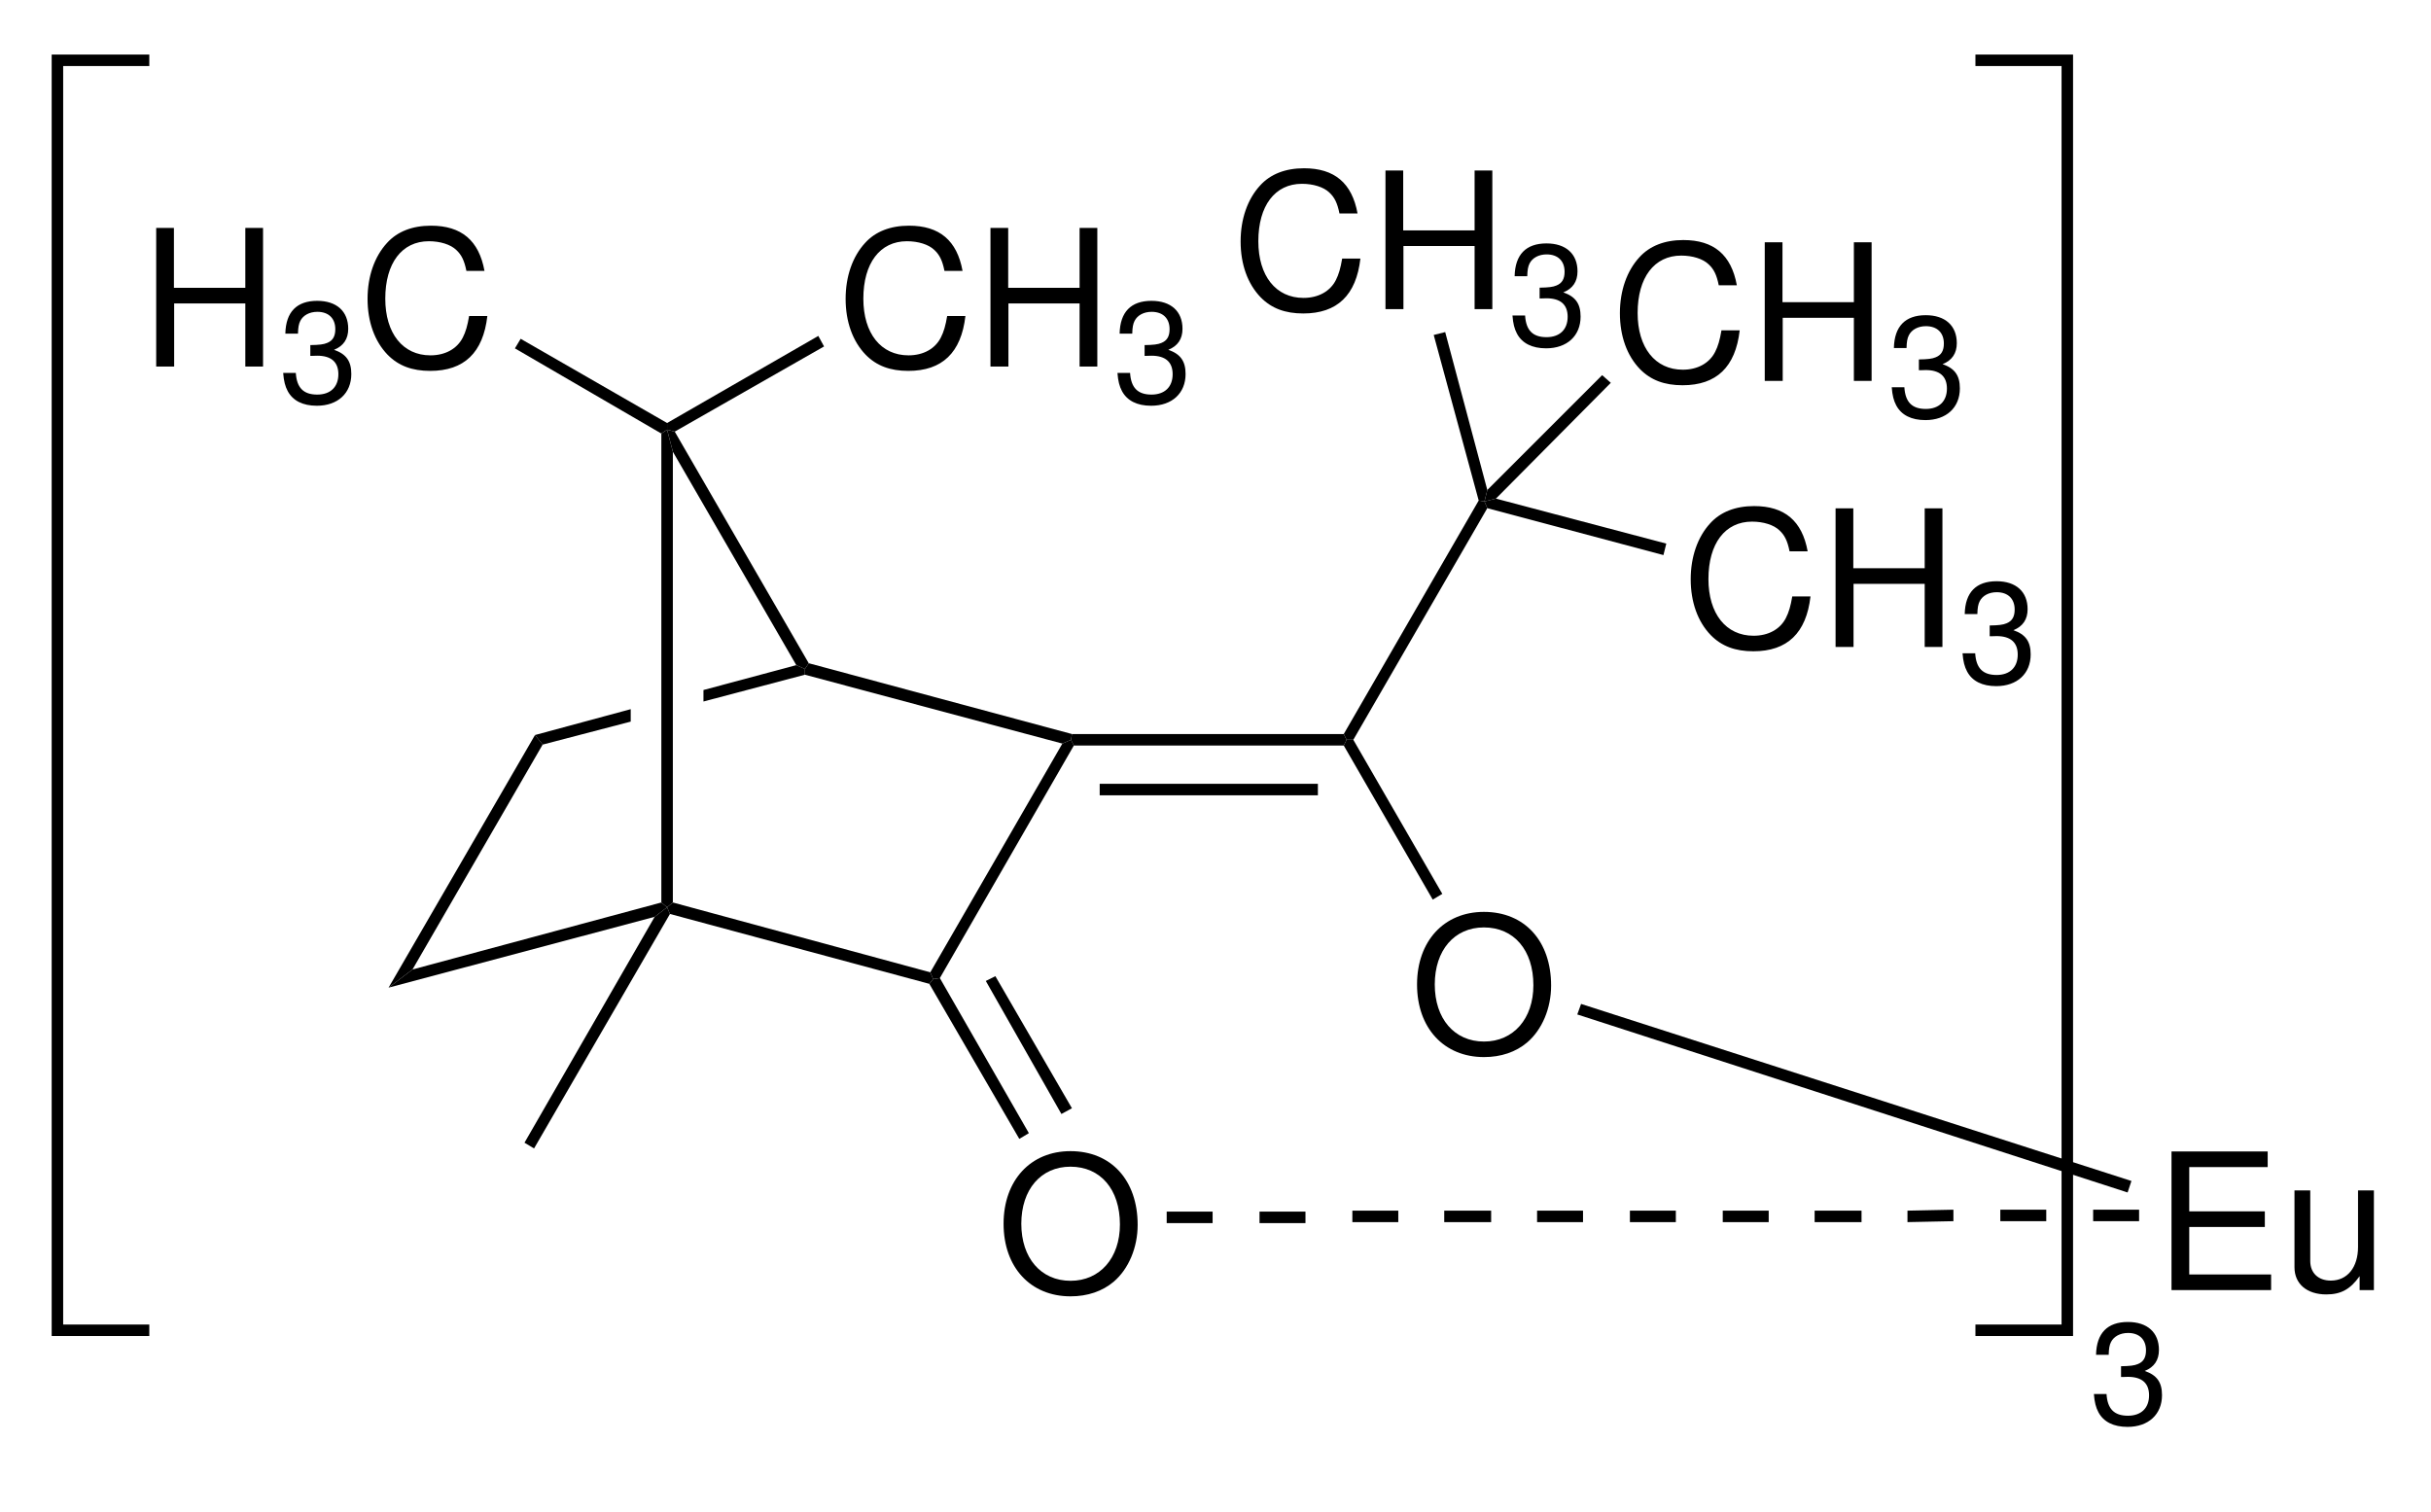 <?xml version="1.0" encoding="UTF-8"?>
<svg width="127pt" version="1.1" xmlns="http://www.w3.org/2000/svg" height="79pt" viewBox="0 0 127 79" xmlns:xlink="http://www.w3.org/1999/xlink">
 <defs>
  <clipPath id="Clip0">
   <path d="M0 0 L127 0 L127 79 L0 79 L0 0 Z" transform="translate(0, 0)"/>
  </clipPath>
 </defs>
 <g id="Hintergrund">
  <g id="Gruppe1" clip-path="url(#Clip0)">
   <path style="fill:#000000; fill-rule:nonzero;stroke:none;" d="M0.15 0.6 L0 0.25 L0.301 0 L13.75 3.649 L13.9 4 L13.7 4.25 L0.15 0.6 Z" transform="translate(34.85, 47.15)"/>
   <path style="fill:#000000; fill-rule:nonzero;stroke:none;" d="M0 0.6 L0 0.3 L0.2 0 L13.95 3.699 L13.9 4 L13.45 4.199 L0 0.6 Z" transform="translate(42.05, 34.65)"/>
   <path style="fill:#000000; fill-rule:nonzero;stroke:none;" d="M0 4.449 L1.25 3.5 L14.25 0 L14.55 0.25 L13.9 0.75 L0 4.449 Z" transform="translate(20.3, 47.15)"/>
   <path style="fill:#000000; fill-rule:nonzero;stroke:none;" d="M0.399 1.851 L0 1.351 L5 0 L5 0.65 L0.399 1.851 Z" transform="translate(27.95, 37.05)"/>
   <path style="fill:#000000; fill-rule:nonzero;stroke:none;" d="M4.85 0 L5.3 0.2 L5.3 0.5 L0 1.9 L0 1.3 L4.85 0 Z" transform="translate(36.75, 34.75)"/>
   <path style="fill:#000000; fill-rule:nonzero;stroke:none;" d="M1.25 12.25 L0 13.199 L7.65 0 L8.05 0.5 L1.25 12.25 Z" transform="translate(20.3, 38.4)"/>
   <path style="fill:#000000; fill-rule:nonzero;stroke:none;" d="M0.301 1.149 L0 0 L0.4 0.1 L7.4 12.2 L7.2 12.5 L6.75 12.3 L0.301 1.149 Z" transform="translate(34.85, 22.45)"/>
   <path style="fill:#000000; fill-rule:nonzero;stroke:none;" d="M0 0.2 L0.3 0 L0.601 1.149 L0.601 24.7 L0.3 24.95 L0 24.7 L0 0.2 Z" transform="translate(34.55, 22.45)"/>
   <path style="fill:#000000; fill-rule:evenodd;stroke:none;" d="M3.492 0 C1.41 0 0 1.527 0 3.793 C0 6.066 1.402 7.586 3.5 7.586 C4.387 7.586 5.164 7.32 5.75 6.824 C6.535 6.156 7.004 5.035 7.004 3.852 C7.004 1.52 5.621 0 3.492 0 Z M3.492 0.812 C5.062 0.812 6.078 1.996 6.078 3.832 C6.078 5.582 5.035 6.774 3.5 6.774 C1.949 6.774 0.926 5.582 0.926 3.793 C0.926 2.004 1.949 0.812 3.492 0.812 Z" transform="translate(52.429, 60.141)"/>
   <path style="fill:#000000; fill-rule:nonzero;stroke:none;" d="M5.2 8.101 L4.7 8.4 L0 0.301 L0.2 0.051 L0.55 0 L5.2 8.101 Z" transform="translate(48.55, 51.1)"/>
   <path style="fill:#000000; fill-rule:nonzero;stroke:none;" d="M4.5 6.9 L3.95 7.2 L0 0.25 L0.5 0 L4.5 6.9 Z" transform="translate(51.5, 51)"/>
   <path style="fill:#000000; fill-rule:nonzero;stroke:none;" d="M0.149 0.601 L0 0.301 L0.05 0 L14.25 0 L14.399 0.301 L14.25 0.601 L0.149 0.601 Z" transform="translate(55.95, 38.35)"/>
   <path style="fill:#000000; fill-rule:nonzero;stroke:none;" d="M0 0.6 L0 0 L11.399 0 L11.399 0.6 L0 0.6 Z" transform="translate(57.45, 40.95)"/>
   <path style="fill:#000000; fill-rule:nonzero;stroke:none;" d="M0.5 12.449 L0.15 12.5 L0 12.149 L6.9 0.199 L7.351 0 L7.5 0.3 L0.5 12.449 Z" transform="translate(48.6, 38.65)"/>
   <path style="fill:#000000; fill-rule:evenodd;stroke:none;" d="M6.109 2.363 C5.82 0.773 4.906 0 3.312 0 C2.34 0 1.555 0.305 1.016 0.902 C0.359 1.617 0 2.652 0 3.824 C0 5.016 0.367 6.039 1.047 6.742 C1.613 7.32 2.328 7.586 3.273 7.586 C5.047 7.586 6.039 6.633 6.258 4.719 L5.305 4.719 C5.223 5.215 5.125 5.551 4.976 5.84 C4.676 6.434 4.059 6.774 3.285 6.774 C1.84 6.774 0.926 5.621 0.926 3.812 C0.926 1.957 1.793 0.812 3.203 0.812 C3.793 0.812 4.34 0.981 4.637 1.27 C4.906 1.52 5.055 1.816 5.164 2.363 L6.109 2.363 Z" transform="translate(44.177, 11.791)"/>
   <path style="fill:#000000; fill-rule:evenodd;stroke:none;" d="M4.656 3.945 L4.656 7.242 L5.582 7.242 L5.582 0 L4.656 0 L4.656 3.129 L0.926 3.129 L0.926 0 L0 0 L0 7.242 L0.938 7.242 L0.938 3.945 L4.656 3.945 Z" transform="translate(51.744, 11.908)"/>
   <path style="fill:#000000; fill-rule:evenodd;stroke:none;" d="M1.418 2.875 L1.5 2.875 L1.777 2.867 C2.508 2.867 2.883 3.195 2.883 3.832 C2.883 4.5 2.469 4.898 1.777 4.898 C1.059 4.898 0.707 4.539 0.66 3.766 L0 3.766 C0.031 4.191 0.105 4.469 0.234 4.711 C0.504 5.219 1.027 5.481 1.758 5.481 C2.852 5.481 3.559 4.828 3.559 3.824 C3.559 3.152 3.293 2.777 2.656 2.559 C3.152 2.359 3.398 1.992 3.398 1.461 C3.398 0.547 2.793 0 1.777 0 C0.707 0 0.137 0.582 0.113 1.715 L0.773 1.715 C0.781 1.391 0.812 1.211 0.895 1.047 C1.043 0.754 1.375 0.574 1.785 0.574 C2.371 0.574 2.723 0.914 2.723 1.48 C2.723 1.855 2.59 2.082 2.297 2.199 C2.117 2.277 1.883 2.305 1.418 2.312 L1.418 2.875 Z" transform="translate(58.378, 15.717)"/>
   <path style="fill:#000000; fill-rule:nonzero;stroke:none;" d="M7.9 0 L8.2 0.55 L0.4 5 L0 4.9 L0 4.55 L7.9 0 Z" transform="translate(34.85, 17.55)"/>
   <path style="fill:#000000; fill-rule:evenodd;stroke:none;" d="M4.656 3.945 L4.656 7.242 L5.582 7.242 L5.582 0 L4.656 0 L4.656 3.129 L0.926 3.129 L0.926 0 L0 0 L0 7.242 L0.938 7.242 L0.938 3.945 L4.656 3.945 Z" transform="translate(8.16, 11.908)"/>
   <path style="fill:#000000; fill-rule:evenodd;stroke:none;" d="M1.418 2.875 L1.5 2.875 L1.777 2.867 C2.508 2.867 2.883 3.195 2.883 3.832 C2.883 4.5 2.469 4.898 1.777 4.898 C1.059 4.898 0.707 4.539 0.66 3.766 L0 3.766 C0.031 4.191 0.105 4.469 0.234 4.711 C0.504 5.219 1.027 5.481 1.758 5.481 C2.852 5.481 3.559 4.828 3.559 3.824 C3.559 3.152 3.293 2.777 2.656 2.559 C3.152 2.359 3.398 1.992 3.398 1.461 C3.398 0.547 2.793 0 1.777 0 C0.707 0 0.137 0.582 0.113 1.715 L0.773 1.715 C0.781 1.391 0.812 1.211 0.895 1.047 C1.043 0.754 1.375 0.574 1.785 0.574 C2.371 0.574 2.723 0.914 2.723 1.48 C2.723 1.855 2.59 2.082 2.297 2.199 C2.117 2.277 1.883 2.305 1.418 2.312 L1.418 2.875 Z" transform="translate(14.794, 15.717)"/>
   <path style="fill:#000000; fill-rule:evenodd;stroke:none;" d="M6.109 2.363 C5.82 0.773 4.906 0 3.312 0 C2.34 0 1.555 0.305 1.016 0.902 C0.359 1.617 0 2.652 0 3.824 C0 5.016 0.367 6.039 1.047 6.742 C1.613 7.32 2.328 7.586 3.273 7.586 C5.047 7.586 6.039 6.633 6.258 4.719 L5.305 4.719 C5.223 5.215 5.125 5.551 4.977 5.84 C4.676 6.434 4.059 6.774 3.285 6.774 C1.84 6.774 0.926 5.621 0.926 3.812 C0.926 1.957 1.793 0.812 3.203 0.812 C3.793 0.812 4.34 0.981 4.637 1.27 C4.906 1.52 5.055 1.816 5.164 2.363 L6.109 2.363 Z" transform="translate(19.202, 11.791)"/>
   <path style="fill:#000000; fill-rule:nonzero;stroke:none;" d="M0 0.5 L0.3 0 L7.949 4.399 L7.949 4.75 L7.649 4.95 L0 0.5 Z" transform="translate(26.9, 17.7)"/>
   <path style="fill:#000000; fill-rule:evenodd;stroke:none;" d="M3.492 0 C1.41 0 0 1.527 0 3.793 C0 6.066 1.402 7.586 3.5 7.586 C4.387 7.586 5.164 7.32 5.75 6.824 C6.535 6.156 7.004 5.035 7.004 3.852 C7.004 1.52 5.621 0 3.492 0 Z M3.492 0.812 C5.062 0.812 6.078 1.996 6.078 3.832 C6.078 5.582 5.035 6.774 3.5 6.774 C1.949 6.774 0.926 5.582 0.926 3.793 C0.926 2.004 1.949 0.812 3.492 0.812 Z" transform="translate(74.029, 47.641)"/>
   <path style="fill:#000000; fill-rule:nonzero;stroke:none;" d="M5.149 8.05 L4.649 8.35 L0 0.3 L0.149 0 L0.5 0 L5.149 8.05 Z" transform="translate(70.2, 38.65)"/>
   <path style="fill:#000000; fill-rule:nonzero;stroke:none;" d="M0.5 12.6 L0 12.3 L6.8 0.5 L7.449 0 L7.6 0.35 L0.5 12.6 Z" transform="translate(27.4, 47.4)"/>
   <path style="fill:#000000; fill-rule:nonzero;stroke:none;" d="M7.05 0 L7.35 0.05 L7.5 0.399 L0.5 12.5 L0.149 12.5 L0 12.199 L7.05 0 Z" transform="translate(70.2, 26.15)"/>
   <path style="fill:#000000; fill-rule:evenodd;stroke:none;" d="M6.109 2.363 C5.82 0.773 4.906 0 3.312 0 C2.34 0 1.555 0.305 1.016 0.902 C0.359 1.617 0 2.652 0 3.824 C0 5.016 0.367 6.039 1.047 6.742 C1.613 7.32 2.328 7.586 3.273 7.586 C5.047 7.586 6.039 6.633 6.258 4.719 L5.305 4.719 C5.223 5.215 5.125 5.551 4.976 5.84 C4.676 6.434 4.059 6.774 3.285 6.774 C1.84 6.774 0.926 5.621 0.926 3.812 C0.926 1.957 1.793 0.812 3.203 0.812 C3.793 0.812 4.34 0.981 4.637 1.27 C4.906 1.52 5.055 1.816 5.164 2.363 L6.109 2.363 Z" transform="translate(84.627, 12.541)"/>
   <path style="fill:#000000; fill-rule:evenodd;stroke:none;" d="M4.656 3.945 L4.656 7.242 L5.582 7.242 L5.582 0 L4.656 0 L4.656 3.129 L0.926 3.129 L0.926 0 L0 0 L0 7.242 L0.938 7.242 L0.938 3.945 L4.656 3.945 Z" transform="translate(92.194, 12.658)"/>
   <path style="fill:#000000; fill-rule:evenodd;stroke:none;" d="M1.418 2.875 L1.5 2.875 L1.777 2.867 C2.508 2.867 2.883 3.195 2.883 3.832 C2.883 4.5 2.469 4.898 1.777 4.898 C1.059 4.898 0.707 4.539 0.66 3.766 L0 3.766 C0.031 4.191 0.105 4.469 0.234 4.711 C0.504 5.219 1.027 5.481 1.758 5.481 C2.852 5.481 3.559 4.828 3.559 3.824 C3.559 3.152 3.293 2.777 2.656 2.559 C3.152 2.359 3.399 1.992 3.399 1.461 C3.399 0.547 2.793 0 1.777 0 C0.707 0 0.137 0.582 0.113 1.715 L0.773 1.715 C0.781 1.391 0.812 1.211 0.895 1.047 C1.043 0.754 1.375 0.574 1.785 0.574 C2.371 0.574 2.723 0.914 2.723 1.48 C2.723 1.855 2.59 2.082 2.297 2.199 C2.117 2.277 1.883 2.305 1.418 2.312 L1.418 2.875 Z" transform="translate(98.828, 16.467)"/>
   <path style="fill:#000000; fill-rule:nonzero;stroke:none;" d="M6.15 0 L6.601 0.4 L0.601 6.45 L0 6.601 L0.15 6 L6.15 0 Z" transform="translate(77.55, 19.6)"/>
   <path style="fill:#000000; fill-rule:evenodd;stroke:none;" d="M6.109 2.363 C5.82 0.773 4.906 0 3.312 0 C2.34 0 1.555 0.305 1.016 0.902 C0.359 1.617 0 2.652 0 3.824 C0 5.016 0.367 6.039 1.047 6.742 C1.613 7.32 2.328 7.586 3.273 7.586 C5.047 7.586 6.039 6.633 6.258 4.719 L5.305 4.719 C5.223 5.215 5.125 5.551 4.977 5.84 C4.676 6.434 4.059 6.773 3.285 6.773 C1.84 6.773 0.926 5.621 0.926 3.812 C0.926 1.957 1.793 0.812 3.203 0.812 C3.793 0.812 4.34 0.98 4.637 1.269 C4.906 1.519 5.055 1.816 5.164 2.363 L6.109 2.363 Z" transform="translate(64.812, 8.791)"/>
   <path style="fill:#000000; fill-rule:evenodd;stroke:none;" d="M4.656 3.945 L4.656 7.242 L5.582 7.242 L5.582 0 L4.656 0 L4.656 3.129 L0.926 3.129 L0.926 0 L0 0 L0 7.242 L0.938 7.242 L0.938 3.945 L4.656 3.945 Z" transform="translate(72.38, 8.908)"/>
   <path style="fill:#000000; fill-rule:evenodd;stroke:none;" d="M1.418 2.875 L1.5 2.875 L1.777 2.867 C2.508 2.867 2.883 3.195 2.883 3.832 C2.883 4.5 2.469 4.898 1.777 4.898 C1.059 4.898 0.707 4.539 0.66 3.766 L0 3.766 C0.031 4.191 0.105 4.469 0.234 4.711 C0.504 5.219 1.027 5.481 1.758 5.481 C2.852 5.481 3.559 4.828 3.559 3.824 C3.559 3.152 3.293 2.777 2.656 2.559 C3.152 2.359 3.398 1.992 3.398 1.461 C3.398 0.547 2.793 0 1.777 0 C0.707 0 0.137 0.582 0.113 1.715 L0.773 1.715 C0.781 1.391 0.812 1.211 0.894 1.047 C1.043 0.754 1.375 0.574 1.785 0.574 C2.371 0.574 2.723 0.914 2.723 1.48 C2.723 1.855 2.59 2.082 2.297 2.199 C2.117 2.277 1.883 2.305 1.418 2.312 L1.418 2.875 Z" transform="translate(79.014, 12.717)"/>
   <path style="fill:#000000; fill-rule:nonzero;stroke:none;" d="M0 0.15 L0.6 0 L2.8 8.25 L2.649 8.851 L2.35 8.801 L0 0.15 Z" transform="translate(74.9, 17.35)"/>
   <path style="fill:#000000; fill-rule:evenodd;stroke:none;" d="M6.109 2.363 C5.82 0.773 4.906 0 3.312 0 C2.34 0 1.555 0.305 1.016 0.902 C0.359 1.617 0 2.652 0 3.824 C0 5.016 0.367 6.039 1.047 6.742 C1.613 7.32 2.328 7.586 3.273 7.586 C5.047 7.586 6.039 6.633 6.258 4.719 L5.305 4.719 C5.223 5.215 5.125 5.551 4.976 5.84 C4.676 6.434 4.059 6.774 3.285 6.774 C1.84 6.774 0.926 5.621 0.926 3.812 C0.926 1.957 1.793 0.812 3.203 0.812 C3.793 0.812 4.34 0.981 4.637 1.27 C4.906 1.52 5.055 1.816 5.164 2.363 L6.109 2.363 Z" transform="translate(88.326, 26.44)"/>
   <path style="fill:#000000; fill-rule:evenodd;stroke:none;" d="M4.656 3.945 L4.656 7.242 L5.582 7.242 L5.582 0 L4.656 0 L4.656 3.129 L0.926 3.129 L0.926 0 L0 0 L0 7.242 L0.938 7.242 L0.938 3.945 L4.656 3.945 Z" transform="translate(95.894, 26.558)"/>
   <path style="fill:#000000; fill-rule:evenodd;stroke:none;" d="M1.418 2.875 L1.5 2.875 L1.778 2.867 C2.508 2.867 2.883 3.195 2.883 3.832 C2.883 4.5 2.469 4.898 1.778 4.898 C1.059 4.898 0.707 4.539 0.661 3.766 L0 3.766 C0.032 4.191 0.106 4.469 0.235 4.711 C0.504 5.219 1.028 5.481 1.758 5.481 C2.852 5.481 3.559 4.828 3.559 3.824 C3.559 3.152 3.293 2.777 2.657 2.559 C3.153 2.359 3.399 1.992 3.399 1.461 C3.399 0.547 2.793 0 1.778 0 C0.707 0 0.137 0.582 0.114 1.715 L0.774 1.715 C0.782 1.391 0.813 1.211 0.895 1.047 C1.043 0.754 1.375 0.574 1.786 0.574 C2.371 0.574 2.723 0.914 2.723 1.48 C2.723 1.855 2.59 2.082 2.297 2.199 C2.118 2.277 1.883 2.305 1.418 2.312 L1.418 2.875 Z" transform="translate(102.527, 30.366)"/>
   <path style="fill:#000000; fill-rule:nonzero;stroke:none;" d="M9.5 2.351 L9.351 2.95 L0.15 0.5 L0 0.15 L0.601 0 L9.5 2.351 Z" transform="translate(77.55, 26.05)"/>
   <path style="fill:#000000; fill-rule:evenodd;stroke:none;" d="M0.926 3.945 L4.875 3.945 L4.875 3.129 L0.926 3.129 L0.926 0.816 L5.024 0.816 L5.024 0 L0 0 L0 7.242 L5.203 7.242 L5.203 6.426 L0.926 6.426 L0.926 3.945 Z" transform="translate(113.444, 60.158)"/>
   <path style="fill:#000000; fill-rule:evenodd;stroke:none;" d="M4.149 5.207 L4.149 0 L3.32 0 L3.32 2.953 C3.32 4.016 2.766 4.711 1.899 4.711 C1.242 4.711 0.824 4.312 0.824 3.688 L0.824 0 L0 0 L0 4.016 C0 4.879 0.645 5.434 1.66 5.434 C2.426 5.434 2.914 5.168 3.403 4.48 L3.403 5.207 L4.149 5.207 Z" transform="translate(119.868, 62.193)"/>
   <path style="fill:#000000; fill-rule:nonzero;stroke:none;" d="M28.95 9.25 L28.75 9.85 L0 0.55 L0.199 0 L28.95 9.25 Z" transform="translate(82.4, 52.45)"/>
   <path style="fill:#000000; fill-rule:nonzero;stroke:none;" d="M2.4 0 L2.4 0.6 L0 0.6 L0 0 L2.4 0 Z" transform="translate(109.35, 63.2)"/>
   <path style="fill:#000000; fill-rule:nonzero;stroke:none;" d="M2.4 0 L2.4 0.6 L0 0.6 L0 0 L2.4 0 Z" transform="translate(104.5, 63.2)"/>
   <path style="fill:#000000; fill-rule:nonzero;stroke:none;" d="M2.4 0 L2.4 0.6 L0 0.649 L0 0.05 L2.4 0 Z" transform="translate(99.65, 63.2)"/>
   <path style="fill:#000000; fill-rule:nonzero;stroke:none;" d="M2.45 0 L2.45 0.6 L0 0.6 L0 0 L2.45 0 Z" transform="translate(94.8, 63.25)"/>
   <path style="fill:#000000; fill-rule:nonzero;stroke:none;" d="M2.4 0 L2.4 0.6 L0 0.6 L0 0 L2.4 0 Z" transform="translate(90, 63.25)"/>
   <path style="fill:#000000; fill-rule:nonzero;stroke:none;" d="M2.399 0 L2.399 0.6 L0 0.6 L0 0 L2.399 0 Z" transform="translate(85.15, 63.25)"/>
   <path style="fill:#000000; fill-rule:nonzero;stroke:none;" d="M2.4 0 L2.4 0.6 L0 0.6 L0 0 L2.4 0 Z" transform="translate(80.3, 63.25)"/>
   <path style="fill:#000000; fill-rule:nonzero;stroke:none;" d="M2.45 0 L2.45 0.6 L0 0.6 L0 0 L2.45 0 Z" transform="translate(75.45, 63.25)"/>
   <path style="fill:#000000; fill-rule:nonzero;stroke:none;" d="M2.399 0 L2.399 0.6 L0 0.6 L0 0 L2.399 0 Z" transform="translate(70.65, 63.25)"/>
   <path style="fill:#000000; fill-rule:nonzero;stroke:none;" d="M2.4 0 L2.4 0.601 L0 0.601 L0 0 L2.4 0 Z" transform="translate(65.8, 63.3)"/>
   <path style="fill:#000000; fill-rule:nonzero;stroke:none;" d="M2.399 0 L2.399 0.601 L0 0.601 L0 0 L2.399 0 Z" transform="translate(60.95, 63.3)"/>
   <path style="fill:none;stroke:#000000; stroke-width:0.6; stroke-linecap:butt; stroke-linejoin:miter; stroke-dasharray:none;" d="M0 0 L4.8 0 L4.8 66.35 L0 66.35 " transform="translate(103.2, 3.15)"/>
   <path style="fill:none;stroke:#000000; stroke-width:0.6; stroke-linecap:butt; stroke-linejoin:miter; stroke-dasharray:none;" d="M4.8 66.35 L0 66.35 L0 0 L4.8 0 " transform="translate(3, 3.15)"/>
   <path style="fill:#000000; fill-rule:evenodd;stroke:none;" d="M1.418 2.875 L1.5 2.875 L1.777 2.867 C2.507 2.867 2.882 3.195 2.882 3.832 C2.882 4.5 2.468 4.898 1.777 4.898 C1.058 4.898 0.707 4.539 0.66 3.766 L0 3.766 C0.031 4.191 0.105 4.469 0.234 4.711 C0.504 5.219 1.027 5.481 1.757 5.481 C2.851 5.481 3.558 4.828 3.558 3.824 C3.558 3.152 3.293 2.777 2.656 2.559 C3.152 2.359 3.398 1.992 3.398 1.461 C3.398 0.547 2.793 0 1.777 0 C0.707 0 0.136 0.582 0.113 1.715 L0.773 1.715 C0.781 1.391 0.812 1.211 0.894 1.047 C1.043 0.754 1.375 0.574 1.785 0.574 C2.371 0.574 2.722 0.914 2.722 1.48 C2.722 1.855 2.59 2.082 2.297 2.199 C2.117 2.277 1.882 2.305 1.418 2.312 L1.418 2.875 Z" transform="translate(109.389, 69.066)"/>
  </g>
 </g>
</svg>
